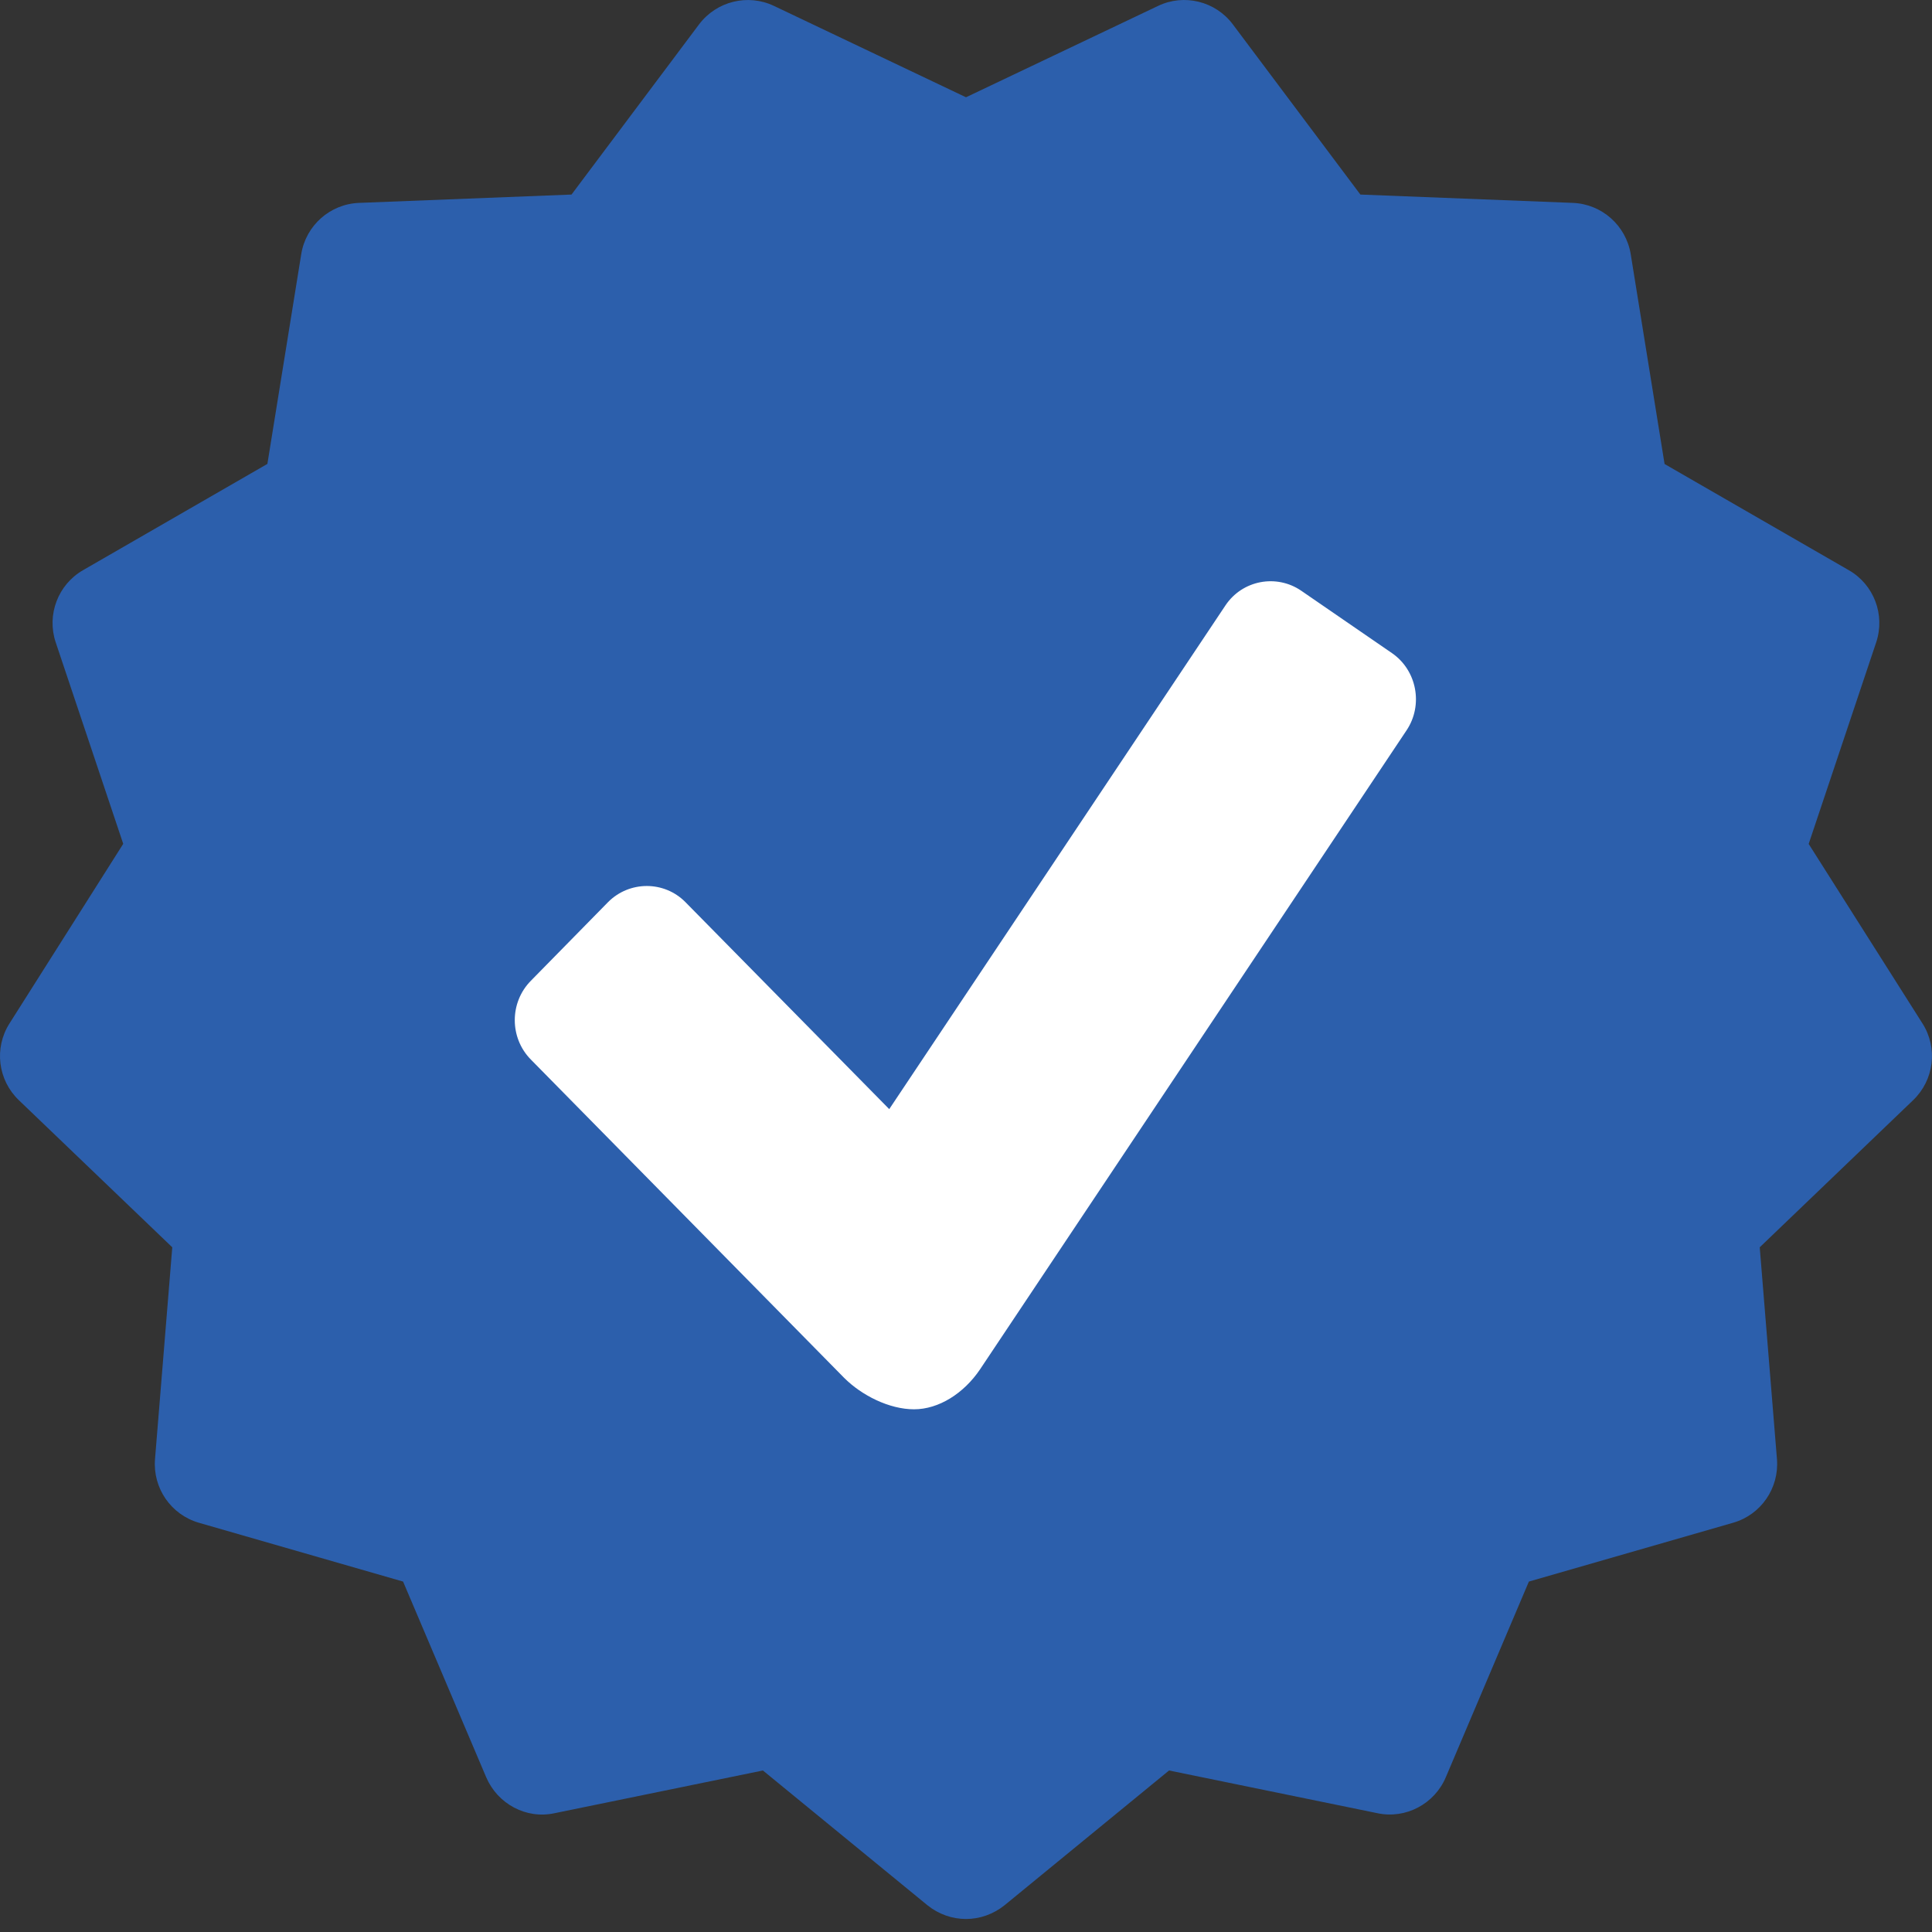 <svg width="60" height="60" viewBox="0 0 60 60" fill="none" xmlns="http://www.w3.org/2000/svg">
<rect x="0" y="0" width="60" height="60" fill="#333333" stroke="none"/>
<g clip-path="url(#clip0_183_2599)">
<rect x="9.545" y="15" width="40.909" height="30" fill="white"/>
<path d="M59.706 31.787L56.17 26.209L58.267 19.948C58.551 19.094 58.198 18.156 57.418 17.709L51.695 14.41L50.643 7.891C50.496 7.002 49.747 6.338 48.848 6.301L42.248 6.042L38.288 0.758C37.748 0.036 36.77 -0.204 35.962 0.185L30 3.021L24.035 0.183C23.225 -0.202 22.252 0.038 21.709 0.758L17.749 6.042L11.149 6.301C10.253 6.336 9.501 6.999 9.356 7.889L8.304 14.407L2.581 17.706C1.802 18.153 1.445 19.091 1.729 19.946L3.827 26.206L0.293 31.787C-0.189 32.548 -0.066 33.542 0.584 34.166L5.35 38.736L4.814 45.315C4.742 46.216 5.31 47.038 6.174 47.29L12.518 49.117L15.1 55.196C15.454 56.022 16.341 56.502 17.221 56.311L23.693 54.984L28.801 59.168C29.148 59.449 29.574 59.596 30 59.596C30.426 59.596 30.849 59.449 31.199 59.168L36.306 54.984L42.779 56.311C43.656 56.497 44.548 56.025 44.9 55.196L47.481 49.117L53.825 47.29C54.689 47.041 55.257 46.216 55.185 45.315L54.65 38.736L59.415 34.166C60.065 33.542 60.188 32.548 59.706 31.787ZM43.682 22.681L30.433 42.531C29.932 43.271 29.157 43.767 28.386 43.767C27.618 43.767 26.759 43.336 26.212 42.787L16.485 32.904C15.821 32.229 15.821 31.135 16.485 30.46L18.885 28.015C19.549 27.349 20.627 27.349 21.285 28.015L27.616 34.445L38.055 18.805C38.579 18.016 39.643 17.816 40.416 18.349L43.23 20.284C44.005 20.819 44.206 21.897 43.682 22.681Z" fill="#2C5FAC"/>
</g>
<defs>
<clipPath id="clip0_183_2599">
<rect width="60" height="60" fill="white"/>
</clipPath>
</defs>
</svg>
